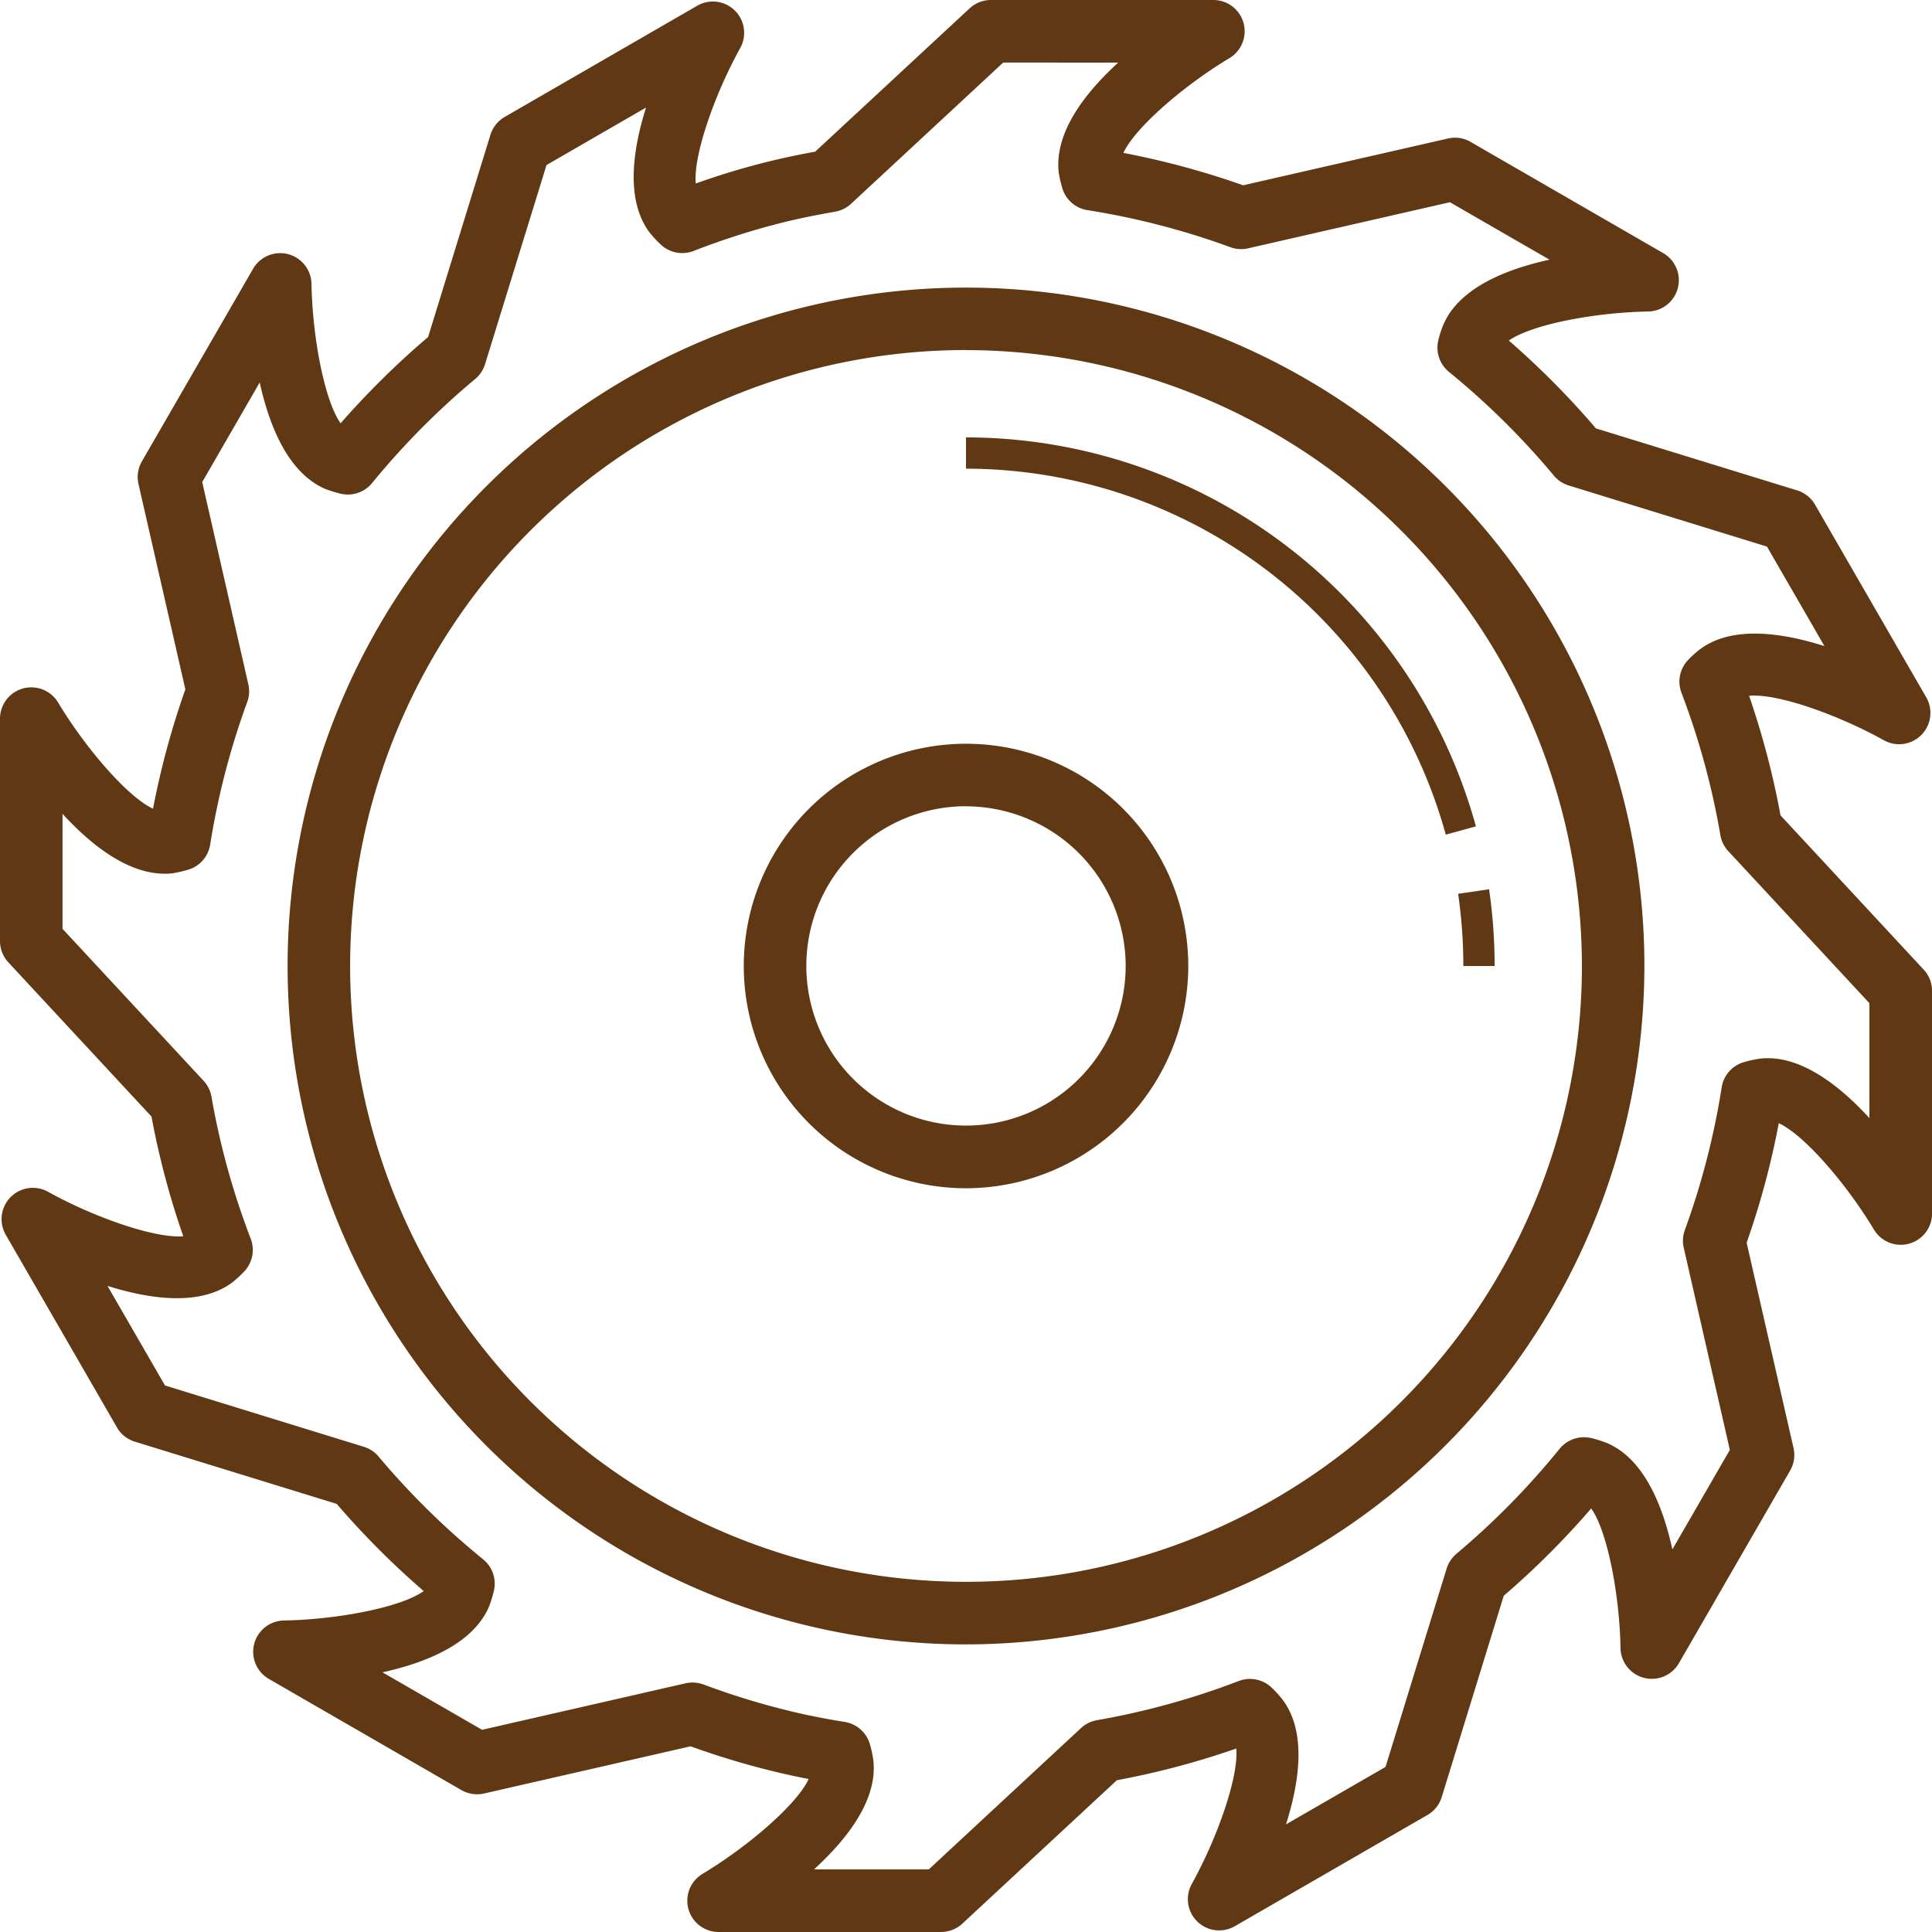 <svg id="Groupe_82" data-name="Groupe 82" xmlns="http://www.w3.org/2000/svg" xmlns:xlink="http://www.w3.org/1999/xlink" width="88" height="88" viewBox="0 0 88 88">
  <defs>
    <clipPath id="clip-path">
      <rect id="Rectangle_57" data-name="Rectangle 57" width="88" height="88" fill="#603813"/>
    </clipPath>
  </defs>
  <g id="Groupe_80" data-name="Groupe 80" clip-path="url(#clip-path)">
    <path id="Tracé_301" data-name="Tracé 301" d="M44,74.9A30.9,30.9,0,1,1,74.9,44,30.939,30.939,0,0,1,44,74.9m0-58.956A28.053,28.053,0,1,0,72.054,44,28.085,28.085,0,0,0,44,15.947M67.826,40.506l-1.411.206A22.676,22.676,0,0,1,66.653,44h1.425a24.347,24.347,0,0,0-.252-3.494m-.6-2.866A24.127,24.127,0,0,0,44,19.922v1.425a22.7,22.7,0,0,1,21.853,16.67ZM44,54.123A10.123,10.123,0,1,1,54.124,44,10.135,10.135,0,0,1,44,54.123m0-17.4A7.273,7.273,0,1,0,51.273,44,7.281,7.281,0,0,0,44,36.727M42.865,88H32.732A1.425,1.425,0,0,1,32,85.352c2.075-1.246,4.3-3.164,4.834-4.321q-.557-.107-1.111-.233a36.21,36.21,0,0,1-4.266-1.256l-9.409,2.15a1.444,1.444,0,0,1-1.03-.155l-8.774-5.066a1.426,1.426,0,0,1,.689-2.66c2.437-.042,5.343-.6,6.366-1.34A37.892,37.892,0,0,1,15.337,68.5L6.142,65.666a1.419,1.419,0,0,1-.814-.649L.262,56.242a1.425,1.425,0,0,1,1.926-1.958c2.117,1.175,4.88,2.134,6.16,2.025A37.118,37.118,0,0,1,6.9,50.858L.38,43.834a1.429,1.429,0,0,1-.38-.97V32.732A1.425,1.425,0,0,1,2.647,32c1.247,2.076,3.167,4.3,4.323,4.835A37.379,37.379,0,0,1,8.443,31.4L6.308,22.047a1.423,1.423,0,0,1,.154-1.03l5.066-8.775a1.426,1.426,0,0,1,2.66.689c.042,2.423.592,5.313,1.326,6.35A38.291,38.291,0,0,1,19.5,15.35l2.838-9.208a1.433,1.433,0,0,1,.65-.815L31.758.261a1.425,1.425,0,0,1,1.958,1.926C32.539,4.311,31.57,7.1,31.692,8.358a33.916,33.916,0,0,1,3.314-1c.7-.172,1.409-.319,2.125-.45L44.165.381A1.428,1.428,0,0,1,45.135,0H55.268A1.425,1.425,0,0,1,56,2.647c-2.074,1.245-4.294,3.16-4.832,4.317A37.376,37.376,0,0,1,56.623,8.44l9.33-2.132a1.418,1.418,0,0,1,1.03.155l8.774,5.066a1.426,1.426,0,0,1-.689,2.66c-2.418.041-5.3.589-6.343,1.323a37.984,37.984,0,0,1,3.965,4l9.168,2.825a1.425,1.425,0,0,1,.814.649l5.065,8.775a1.425,1.425,0,0,1-1.926,1.958c-2.11-1.17-4.858-2.146-6.142-2.026A37.68,37.68,0,0,1,81.1,37.139l6.522,7.027a1.423,1.423,0,0,1,.381.969V55.268A1.425,1.425,0,0,1,85.352,56c-1.25-2.082-3.176-4.313-4.331-4.839a37.294,37.294,0,0,1-1.464,5.444l2.135,9.347a1.423,1.423,0,0,1-.154,1.03l-5.066,8.775a1.426,1.426,0,0,1-2.66-.689c-.042-2.432-.6-5.332-1.335-6.361a37.649,37.649,0,0,1-3.983,3.977l-2.826,9.172a1.43,1.43,0,0,1-.65.815l-8.775,5.066a1.425,1.425,0,0,1-1.958-1.926c1.176-2.122,2.145-4.9,2.024-6.167a37.385,37.385,0,0,1-5.438,1.443l-7.035,6.53a1.427,1.427,0,0,1-.97.381m-5.793-2.851h5.234l6.931-6.435a1.435,1.435,0,0,1,.728-.36,34.668,34.668,0,0,0,6.461-1.786,1.429,1.429,0,0,1,1.5.309,4.9,4.9,0,0,1,.512.568c1.059,1.436.771,3.654.136,5.655l4.534-2.617,2.784-9.036a1.445,1.445,0,0,1,.448-.674,35.163,35.163,0,0,0,4.7-4.784,1.437,1.437,0,0,1,1.45-.482,5.037,5.037,0,0,1,.733.236c1.638.715,2.5,2.78,2.951,4.832l2.617-4.532-2.1-9.209a1.423,1.423,0,0,1,.051-.809,34.688,34.688,0,0,0,1.678-6.5A1.423,1.423,0,0,1,79.43,48.38a4.973,4.973,0,0,1,.747-.161c1.755-.2,3.555,1.158,4.972,2.709V45.694l-6.426-6.924a1.421,1.421,0,0,1-.361-.727,34.659,34.659,0,0,0-1.774-6.49,1.427,1.427,0,0,1,.31-1.5,4.874,4.874,0,0,1,.543-.486c1.438-1.063,3.656-.774,5.659-.139l-2.617-4.532-9.032-2.784a1.42,1.42,0,0,1-.674-.448A35.228,35.228,0,0,0,66,16.94a1.423,1.423,0,0,1-.483-1.452,4.719,4.719,0,0,1,.233-.715c.713-1.635,2.777-2.495,4.828-2.945L66.042,9.211l-9.192,2.1a1.427,1.427,0,0,1-.809-.052,34.649,34.649,0,0,0-6.512-1.688,1.425,1.425,0,0,1-1.15-1.024,5.711,5.711,0,0,1-.156-.691c-.2-1.8,1.157-3.585,2.71-5.006H45.694l-6.93,6.433a1.441,1.441,0,0,1-.727.36c-.792.138-1.579.293-2.354.484a34.019,34.019,0,0,0-4.1,1.307,1.428,1.428,0,0,1-1.492-.3,5.42,5.42,0,0,1-.512-.554c-1.07-1.45-.785-3.675-.152-5.681L24.893,7.517l-2.8,9.071a1.43,1.43,0,0,1-.448.674A35.146,35.146,0,0,0,16.95,22a1.422,1.422,0,0,1-1.459.481,5.821,5.821,0,0,1-.685-.214c-1.655-.722-2.522-2.792-2.977-4.847L9.211,21.958l2.1,9.211a1.415,1.415,0,0,1-.051.809,34.705,34.705,0,0,0-1.687,6.494,1.422,1.422,0,0,1-1.019,1.147,5.768,5.768,0,0,1-.706.16c-1.79.191-3.58-1.158-5-2.71v5.238l6.425,6.921a1.418,1.418,0,0,1,.359.728,34.579,34.579,0,0,0,1.79,6.471,1.427,1.427,0,0,1-.312,1.5,5.7,5.7,0,0,1-.527.486c-1.45,1.073-3.68.79-5.687.157l2.619,4.536L16.575,65.9a1.413,1.413,0,0,1,.672.448,35.187,35.187,0,0,0,4.762,4.679,1.427,1.427,0,0,1,.484,1.444,5.58,5.58,0,0,1-.227.727c-.721,1.653-2.791,2.52-4.844,2.974l4.535,2.618,9.271-2.118a1.44,1.44,0,0,1,.806.051,34.5,34.5,0,0,0,4.316,1.3c.707.162,1.417.294,2.131.41a1.426,1.426,0,0,1,1.141,1.012,4.915,4.915,0,0,1,.157.738c.2,1.777-1.158,3.555-2.708,4.971" fill="#603813"/>
  </g>
</svg>
